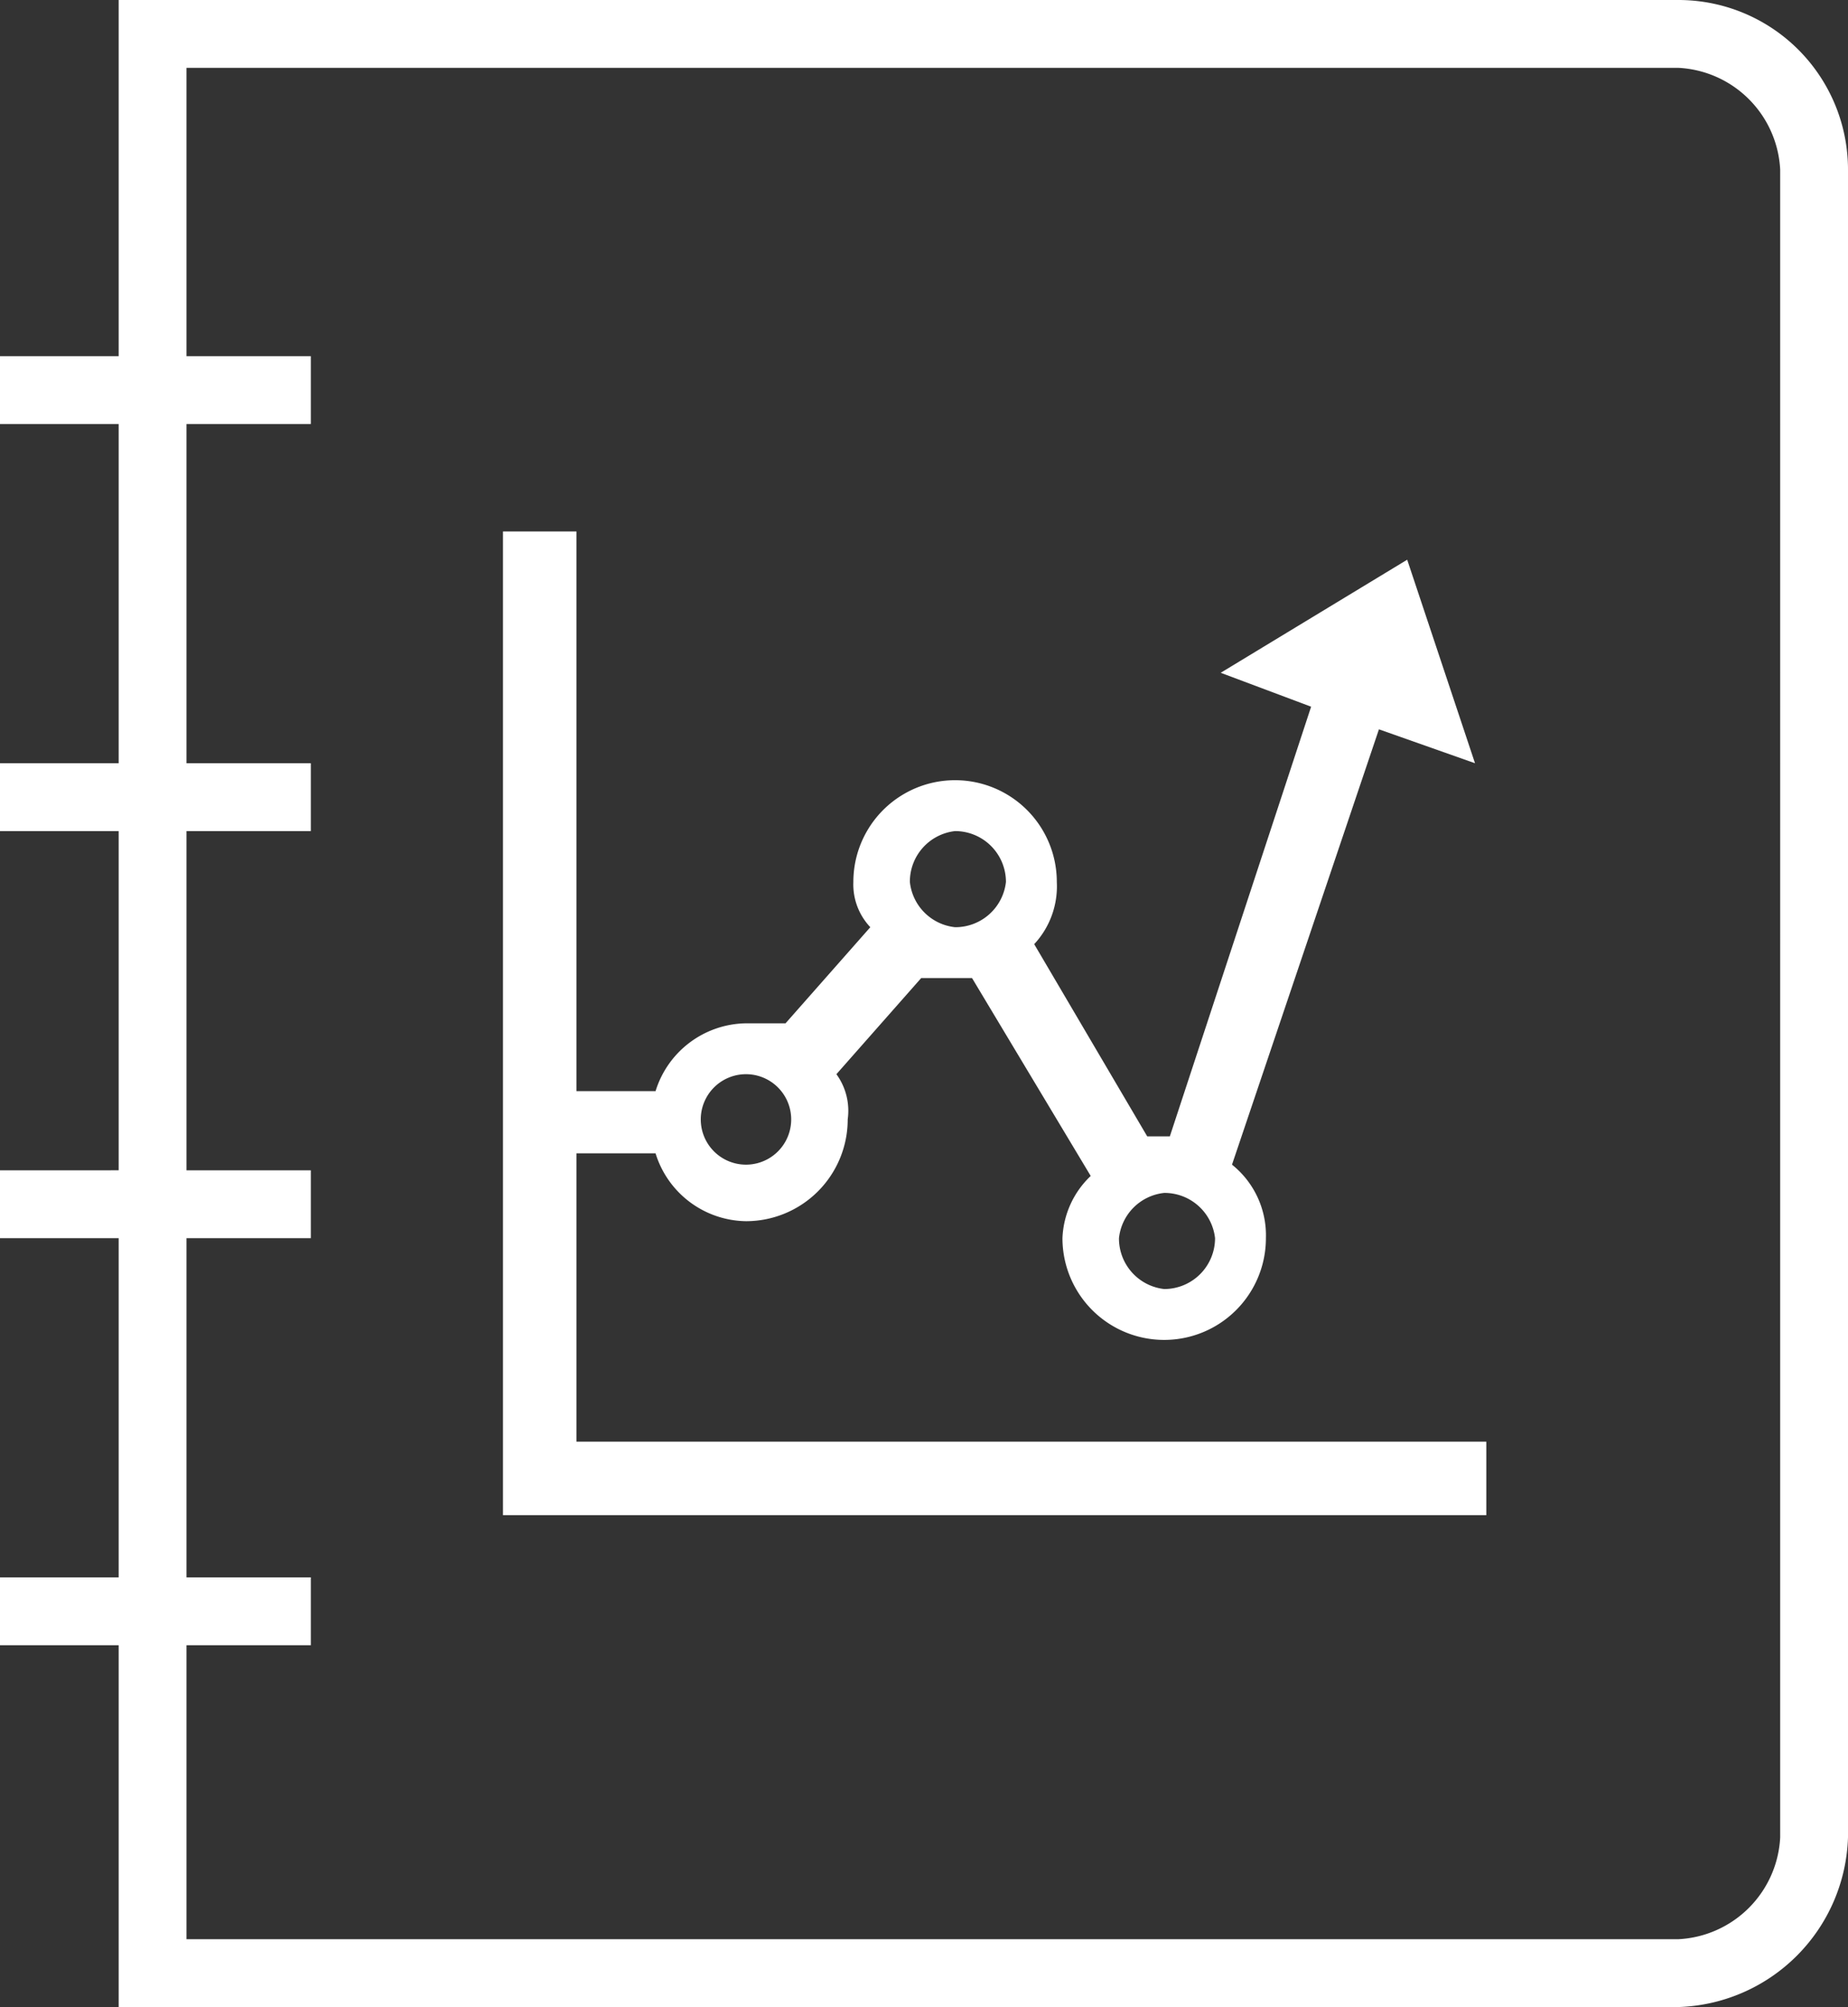 <svg xmlns="http://www.w3.org/2000/svg" width="32.7" height="35.5" viewBox="0 0 32.7 35.5">
  <rect x="0" y="0" width="32.7" height="35.5" fill="#333333" stroke="none"/>
  <title>icon_gloal</title>
  <g id="e4dbdce5-a251-4ddc-998d-efd6b46b81de" data-name="レイヤー 2">
    <g id="eb95eb4b-0a14-428c-8743-b6b29807b12e" data-name="ART WORK">
      <path d="M29.7,0H2.1V6.3H0V7.5H2.1v6H0v1.2H2.1v6H0v1.2H2.1v6H0v1.2H2.1v6.4H29.7a3.1,3.1,0,0,0,3-3V3A3,3,0,0,0,29.7,0Zm1.8,32.5a1.9,1.9,0,0,1-1.8,1.8H3.3V29.1H5.5V27.9H3.3v-6H5.5V20.7H3.3v-6H5.5V13.5H3.3v-6H5.5V6.3H3.3V1.2H29.7A1.9,1.9,0,0,1,31.5,3ZM10.2,20.4h1.4a1.7,1.7,0,0,0,1.6,1.2A1.8,1.8,0,0,0,15,19.8a1.1,1.1,0,0,0-.2-.8l1.5-1.7h.9l2.1,3.5a1.6,1.6,0,0,0-.5,1.1,1.8,1.8,0,0,0,3.6,0,1.6,1.6,0,0,0-.6-1.3l2.6-7.7,1.7.6L24.9,9.9l-3.3,2,1.6.6-2.5,7.6h-.4l-2-3.4a1.5,1.5,0,0,0,.4-1.1,1.8,1.8,0,0,0-3.6,0,1.1,1.1,0,0,0,.3.8l-1.5,1.7h-.7a1.7,1.7,0,0,0-1.6,1.2H10.2V9.4H8.9V26.8H26.3V25.5H10.2Zm10.4.7a.9.9,0,0,1,.9.8.9.9,0,0,1-.9.9.9.9,0,0,1-.8-.9A.9.9,0,0,1,20.6,21.1Zm-3.7-6.4a.9.9,0,0,1,.9.9.9.9,0,0,1-.9.8.9.9,0,0,1-.8-.8A.9.9,0,0,1,16.9,14.7ZM13.2,19a.8.8,0,1,1,0,1.6.8.8,0,0,1,0-1.6Z" style="fill: #fff"/>
    </g>
  </g>
</svg>
